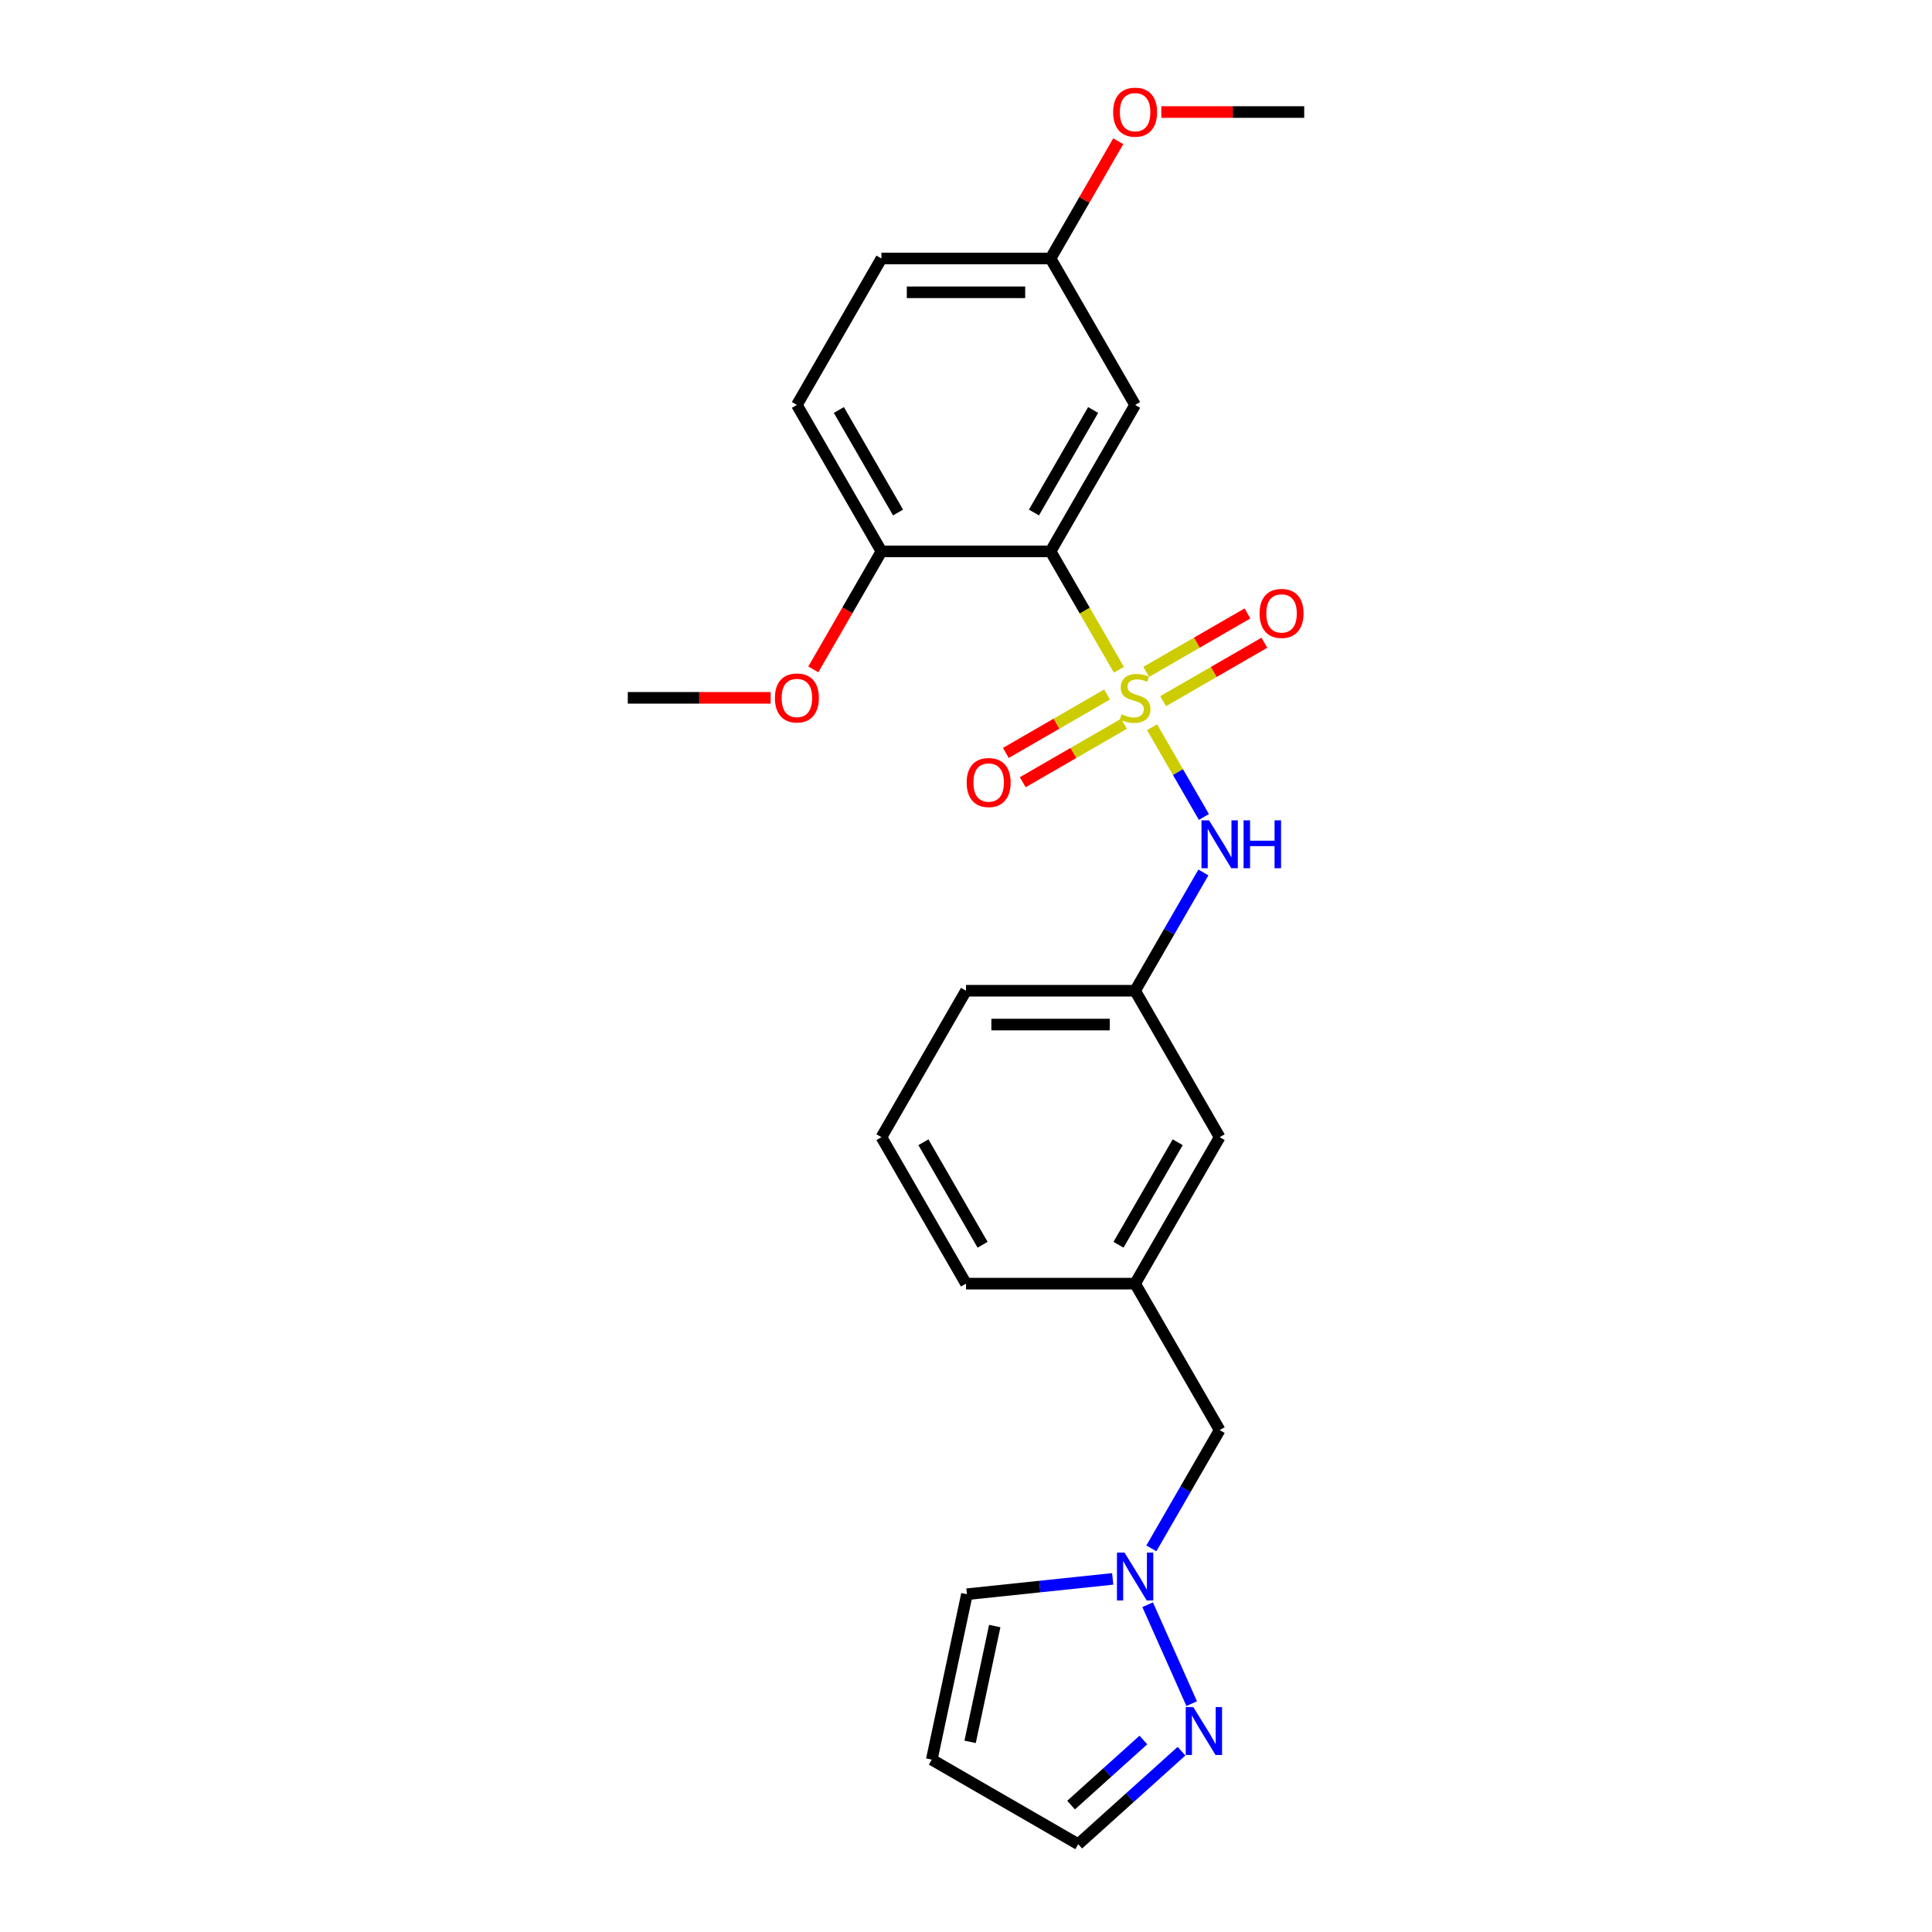 <?xml version='1.0' encoding='iso-8859-1'?>
<svg version='1.1' baseProfile='full'
              xmlns='http://www.w3.org/2000/svg'
                      xmlns:rdkit='http://www.rdkit.org/xml'
                      xmlns:xlink='http://www.w3.org/1999/xlink'
                  xml:space='preserve'
width='1000px' height='1000px' viewBox='0 0 1000 1000'>
<!-- END OF HEADER -->
<rect style='opacity:1.0;fill:#FFFFFF;stroke:none' width='1000' height='1000' x='0' y='0'> </rect>
<path class='bond-0' d='M 579.13,346.652 L 561.448,316.024' style='fill:none;fill-rule:evenodd;stroke:#CCCC00;stroke-width:6px;stroke-linecap:butt;stroke-linejoin:miter;stroke-opacity:1' />
<path class='bond-0' d='M 561.448,316.024 L 543.765,285.397' style='fill:none;fill-rule:evenodd;stroke:#000000;stroke-width:6px;stroke-linecap:butt;stroke-linejoin:miter;stroke-opacity:1' />
<path class='bond-1' d='M 596.312,376.412 L 609.72,399.635' style='fill:none;fill-rule:evenodd;stroke:#CCCC00;stroke-width:6px;stroke-linecap:butt;stroke-linejoin:miter;stroke-opacity:1' />
<path class='bond-1' d='M 609.72,399.635 L 623.128,422.859' style='fill:none;fill-rule:evenodd;stroke:#0000FF;stroke-width:6px;stroke-linecap:butt;stroke-linejoin:miter;stroke-opacity:1' />
<path class='bond-5' d='M 602.042,362.928 L 628.238,347.803' style='fill:none;fill-rule:evenodd;stroke:#CCCC00;stroke-width:6px;stroke-linecap:butt;stroke-linejoin:miter;stroke-opacity:1' />
<path class='bond-5' d='M 628.238,347.803 L 654.434,332.679' style='fill:none;fill-rule:evenodd;stroke:#FF0000;stroke-width:6px;stroke-linecap:butt;stroke-linejoin:miter;stroke-opacity:1' />
<path class='bond-5' d='M 593.289,347.767 L 619.485,332.643' style='fill:none;fill-rule:evenodd;stroke:#CCCC00;stroke-width:6px;stroke-linecap:butt;stroke-linejoin:miter;stroke-opacity:1' />
<path class='bond-5' d='M 619.485,332.643 L 645.681,317.518' style='fill:none;fill-rule:evenodd;stroke:#FF0000;stroke-width:6px;stroke-linecap:butt;stroke-linejoin:miter;stroke-opacity:1' />
<path class='bond-6' d='M 573.017,359.471 L 546.821,374.595' style='fill:none;fill-rule:evenodd;stroke:#CCCC00;stroke-width:6px;stroke-linecap:butt;stroke-linejoin:miter;stroke-opacity:1' />
<path class='bond-6' d='M 546.821,374.595 L 520.625,389.72' style='fill:none;fill-rule:evenodd;stroke:#FF0000;stroke-width:6px;stroke-linecap:butt;stroke-linejoin:miter;stroke-opacity:1' />
<path class='bond-6' d='M 581.77,374.631 L 555.574,389.756' style='fill:none;fill-rule:evenodd;stroke:#CCCC00;stroke-width:6px;stroke-linecap:butt;stroke-linejoin:miter;stroke-opacity:1' />
<path class='bond-6' d='M 555.574,389.756 L 529.378,404.88' style='fill:none;fill-rule:evenodd;stroke:#FF0000;stroke-width:6px;stroke-linecap:butt;stroke-linejoin:miter;stroke-opacity:1' />
<path class='bond-4' d='M 543.765,285.397 L 587.529,209.594' style='fill:none;fill-rule:evenodd;stroke:#000000;stroke-width:6px;stroke-linecap:butt;stroke-linejoin:miter;stroke-opacity:1' />
<path class='bond-4' d='M 535.169,265.273 L 565.804,212.211' style='fill:none;fill-rule:evenodd;stroke:#000000;stroke-width:6px;stroke-linecap:butt;stroke-linejoin:miter;stroke-opacity:1' />
<path class='bond-7' d='M 543.765,285.397 L 456.235,285.397' style='fill:none;fill-rule:evenodd;stroke:#000000;stroke-width:6px;stroke-linecap:butt;stroke-linejoin:miter;stroke-opacity:1' />
<path class='bond-10' d='M 622.875,451.584 L 605.202,482.194' style='fill:none;fill-rule:evenodd;stroke:#0000FF;stroke-width:6px;stroke-linecap:butt;stroke-linejoin:miter;stroke-opacity:1' />
<path class='bond-10' d='M 605.202,482.194 L 587.529,512.804' style='fill:none;fill-rule:evenodd;stroke:#000000;stroke-width:6px;stroke-linecap:butt;stroke-linejoin:miter;stroke-opacity:1' />
<path class='bond-2' d='M 595.948,801.433 L 613.621,770.822' style='fill:none;fill-rule:evenodd;stroke:#0000FF;stroke-width:6px;stroke-linecap:butt;stroke-linejoin:miter;stroke-opacity:1' />
<path class='bond-2' d='M 613.621,770.822 L 631.294,740.212' style='fill:none;fill-rule:evenodd;stroke:#000000;stroke-width:6px;stroke-linecap:butt;stroke-linejoin:miter;stroke-opacity:1' />
<path class='bond-3' d='M 594.022,830.597 L 616.816,881.794' style='fill:none;fill-rule:evenodd;stroke:#0000FF;stroke-width:6px;stroke-linecap:butt;stroke-linejoin:miter;stroke-opacity:1' />
<path class='bond-9' d='M 575.94,817.233 L 538.21,821.199' style='fill:none;fill-rule:evenodd;stroke:#0000FF;stroke-width:6px;stroke-linecap:butt;stroke-linejoin:miter;stroke-opacity:1' />
<path class='bond-9' d='M 538.21,821.199 L 500.479,825.164' style='fill:none;fill-rule:evenodd;stroke:#000000;stroke-width:6px;stroke-linecap:butt;stroke-linejoin:miter;stroke-opacity:1' />
<path class='bond-11' d='M 611.542,906.412 L 584.813,930.479' style='fill:none;fill-rule:evenodd;stroke:#0000FF;stroke-width:6px;stroke-linecap:butt;stroke-linejoin:miter;stroke-opacity:1' />
<path class='bond-11' d='M 584.813,930.479 L 558.084,954.545' style='fill:none;fill-rule:evenodd;stroke:#000000;stroke-width:6px;stroke-linecap:butt;stroke-linejoin:miter;stroke-opacity:1' />
<path class='bond-11' d='M 591.809,900.622 L 573.099,917.469' style='fill:none;fill-rule:evenodd;stroke:#0000FF;stroke-width:6px;stroke-linecap:butt;stroke-linejoin:miter;stroke-opacity:1' />
<path class='bond-11' d='M 573.099,917.469 L 554.389,934.316' style='fill:none;fill-rule:evenodd;stroke:#000000;stroke-width:6px;stroke-linecap:butt;stroke-linejoin:miter;stroke-opacity:1' />
<path class='bond-15' d='M 587.529,209.594 L 543.765,133.791' style='fill:none;fill-rule:evenodd;stroke:#000000;stroke-width:6px;stroke-linecap:butt;stroke-linejoin:miter;stroke-opacity:1' />
<path class='bond-14' d='M 456.235,285.397 L 412.471,209.594' style='fill:none;fill-rule:evenodd;stroke:#000000;stroke-width:6px;stroke-linecap:butt;stroke-linejoin:miter;stroke-opacity:1' />
<path class='bond-14' d='M 464.831,265.273 L 434.196,212.211' style='fill:none;fill-rule:evenodd;stroke:#000000;stroke-width:6px;stroke-linecap:butt;stroke-linejoin:miter;stroke-opacity:1' />
<path class='bond-18' d='M 456.235,285.397 L 438.603,315.937' style='fill:none;fill-rule:evenodd;stroke:#000000;stroke-width:6px;stroke-linecap:butt;stroke-linejoin:miter;stroke-opacity:1' />
<path class='bond-18' d='M 438.603,315.937 L 420.971,346.477' style='fill:none;fill-rule:evenodd;stroke:#FF0000;stroke-width:6px;stroke-linecap:butt;stroke-linejoin:miter;stroke-opacity:1' />
<path class='bond-8' d='M 482.281,910.781 L 500.479,825.164' style='fill:none;fill-rule:evenodd;stroke:#000000;stroke-width:6px;stroke-linecap:butt;stroke-linejoin:miter;stroke-opacity:1' />
<path class='bond-8' d='M 502.134,901.578 L 514.873,841.646' style='fill:none;fill-rule:evenodd;stroke:#000000;stroke-width:6px;stroke-linecap:butt;stroke-linejoin:miter;stroke-opacity:1' />
<path class='bond-27' d='M 482.281,910.781 L 558.084,954.545' style='fill:none;fill-rule:evenodd;stroke:#000000;stroke-width:6px;stroke-linecap:butt;stroke-linejoin:miter;stroke-opacity:1' />
<path class='bond-16' d='M 587.529,512.804 L 631.294,588.607' style='fill:none;fill-rule:evenodd;stroke:#000000;stroke-width:6px;stroke-linecap:butt;stroke-linejoin:miter;stroke-opacity:1' />
<path class='bond-21' d='M 587.529,512.804 L 500,512.804' style='fill:none;fill-rule:evenodd;stroke:#000000;stroke-width:6px;stroke-linecap:butt;stroke-linejoin:miter;stroke-opacity:1' />
<path class='bond-21' d='M 574.4,530.31 L 513.129,530.31' style='fill:none;fill-rule:evenodd;stroke:#000000;stroke-width:6px;stroke-linecap:butt;stroke-linejoin:miter;stroke-opacity:1' />
<path class='bond-12' d='M 631.294,740.212 L 587.529,664.41' style='fill:none;fill-rule:evenodd;stroke:#000000;stroke-width:6px;stroke-linecap:butt;stroke-linejoin:miter;stroke-opacity:1' />
<path class='bond-13' d='M 587.529,664.41 L 631.294,588.607' style='fill:none;fill-rule:evenodd;stroke:#000000;stroke-width:6px;stroke-linecap:butt;stroke-linejoin:miter;stroke-opacity:1' />
<path class='bond-13' d='M 578.933,644.286 L 609.569,591.225' style='fill:none;fill-rule:evenodd;stroke:#000000;stroke-width:6px;stroke-linecap:butt;stroke-linejoin:miter;stroke-opacity:1' />
<path class='bond-26' d='M 587.529,664.41 L 500,664.41' style='fill:none;fill-rule:evenodd;stroke:#000000;stroke-width:6px;stroke-linecap:butt;stroke-linejoin:miter;stroke-opacity:1' />
<path class='bond-17' d='M 412.471,209.594 L 456.235,133.791' style='fill:none;fill-rule:evenodd;stroke:#000000;stroke-width:6px;stroke-linecap:butt;stroke-linejoin:miter;stroke-opacity:1' />
<path class='bond-19' d='M 543.765,133.791 L 561.286,103.444' style='fill:none;fill-rule:evenodd;stroke:#000000;stroke-width:6px;stroke-linecap:butt;stroke-linejoin:miter;stroke-opacity:1' />
<path class='bond-19' d='M 561.286,103.444 L 578.807,73.096' style='fill:none;fill-rule:evenodd;stroke:#FF0000;stroke-width:6px;stroke-linecap:butt;stroke-linejoin:miter;stroke-opacity:1' />
<path class='bond-25' d='M 543.765,133.791 L 456.235,133.791' style='fill:none;fill-rule:evenodd;stroke:#000000;stroke-width:6px;stroke-linecap:butt;stroke-linejoin:miter;stroke-opacity:1' />
<path class='bond-25' d='M 530.635,151.297 L 469.365,151.297' style='fill:none;fill-rule:evenodd;stroke:#000000;stroke-width:6px;stroke-linecap:butt;stroke-linejoin:miter;stroke-opacity:1' />
<path class='bond-23' d='M 398.904,361.199 L 361.922,361.199' style='fill:none;fill-rule:evenodd;stroke:#FF0000;stroke-width:6px;stroke-linecap:butt;stroke-linejoin:miter;stroke-opacity:1' />
<path class='bond-23' d='M 361.922,361.199 L 324.941,361.199' style='fill:none;fill-rule:evenodd;stroke:#000000;stroke-width:6px;stroke-linecap:butt;stroke-linejoin:miter;stroke-opacity:1' />
<path class='bond-24' d='M 601.096,57.989 L 638.078,57.989' style='fill:none;fill-rule:evenodd;stroke:#FF0000;stroke-width:6px;stroke-linecap:butt;stroke-linejoin:miter;stroke-opacity:1' />
<path class='bond-24' d='M 638.078,57.989 L 675.059,57.989' style='fill:none;fill-rule:evenodd;stroke:#000000;stroke-width:6px;stroke-linecap:butt;stroke-linejoin:miter;stroke-opacity:1' />
<path class='bond-20' d='M 456.235,588.607 L 500,512.804' style='fill:none;fill-rule:evenodd;stroke:#000000;stroke-width:6px;stroke-linecap:butt;stroke-linejoin:miter;stroke-opacity:1' />
<path class='bond-22' d='M 456.235,588.607 L 500,664.41' style='fill:none;fill-rule:evenodd;stroke:#000000;stroke-width:6px;stroke-linecap:butt;stroke-linejoin:miter;stroke-opacity:1' />
<path class='bond-22' d='M 477.961,591.225 L 508.596,644.286' style='fill:none;fill-rule:evenodd;stroke:#000000;stroke-width:6px;stroke-linecap:butt;stroke-linejoin:miter;stroke-opacity:1' />
<path  class='atom-0' d='M 580.527 369.707
Q 580.807 369.812, 581.962 370.302
Q 583.118 370.792, 584.378 371.108
Q 585.674 371.388, 586.934 371.388
Q 589.28 371.388, 590.645 370.267
Q 592.011 369.112, 592.011 367.116
Q 592.011 365.751, 591.311 364.91
Q 590.645 364.07, 589.595 363.615
Q 588.545 363.16, 586.794 362.635
Q 584.588 361.969, 583.258 361.339
Q 581.962 360.709, 581.017 359.379
Q 580.107 358.048, 580.107 355.807
Q 580.107 352.691, 582.208 350.766
Q 584.343 348.84, 588.545 348.84
Q 591.416 348.84, 594.672 350.206
L 593.866 352.901
Q 590.89 351.676, 588.65 351.676
Q 586.234 351.676, 584.903 352.691
Q 583.573 353.672, 583.608 355.387
Q 583.608 356.718, 584.273 357.523
Q 584.973 358.328, 585.954 358.783
Q 586.969 359.239, 588.65 359.764
Q 590.89 360.464, 592.221 361.164
Q 593.551 361.864, 594.497 363.3
Q 595.477 364.7, 595.477 367.116
Q 595.477 370.547, 593.166 372.403
Q 590.89 374.224, 587.074 374.224
Q 584.868 374.224, 583.188 373.733
Q 581.542 373.278, 579.582 372.473
L 580.527 369.707
' fill='#CCCC00'/>
<path  class='atom-2' d='M 625.815 424.608
L 633.937 437.737
Q 634.743 439.032, 636.038 441.378
Q 637.334 443.724, 637.404 443.864
L 637.404 424.608
L 640.695 424.608
L 640.695 449.396
L 637.298 449.396
L 628.581 435.041
Q 627.565 433.361, 626.48 431.435
Q 625.43 429.509, 625.114 428.914
L 625.114 449.396
L 621.893 449.396
L 621.893 424.608
L 625.815 424.608
' fill='#0000FF'/>
<path  class='atom-2' d='M 643.671 424.608
L 647.032 424.608
L 647.032 435.146
L 659.706 435.146
L 659.706 424.608
L 663.067 424.608
L 663.067 449.396
L 659.706 449.396
L 659.706 437.947
L 647.032 437.947
L 647.032 449.396
L 643.671 449.396
L 643.671 424.608
' fill='#0000FF'/>
<path  class='atom-3' d='M 582.05 803.621
L 590.173 816.75
Q 590.978 818.046, 592.273 820.391
Q 593.569 822.737, 593.639 822.877
L 593.639 803.621
L 596.93 803.621
L 596.93 828.409
L 593.534 828.409
L 584.816 814.054
Q 583.801 812.374, 582.715 810.448
Q 581.665 808.522, 581.35 807.927
L 581.35 828.409
L 578.129 828.409
L 578.129 803.621
L 582.05 803.621
' fill='#0000FF'/>
<path  class='atom-4' d='M 617.651 883.583
L 625.774 896.712
Q 626.579 898.008, 627.875 900.353
Q 629.17 902.699, 629.24 902.839
L 629.24 883.583
L 632.531 883.583
L 632.531 908.371
L 629.135 908.371
L 620.417 894.016
Q 619.402 892.336, 618.317 890.41
Q 617.266 888.484, 616.951 887.889
L 616.951 908.371
L 613.73 908.371
L 613.73 883.583
L 617.651 883.583
' fill='#0000FF'/>
<path  class='atom-6' d='M 651.953 317.505
Q 651.953 311.553, 654.894 308.226
Q 657.835 304.9, 663.332 304.9
Q 668.829 304.9, 671.77 308.226
Q 674.711 311.553, 674.711 317.505
Q 674.711 323.527, 671.735 326.958
Q 668.759 330.354, 663.332 330.354
Q 657.87 330.354, 654.894 326.958
Q 651.953 323.562, 651.953 317.505
M 663.332 327.553
Q 667.113 327.553, 669.144 325.032
Q 671.21 322.476, 671.21 317.505
Q 671.21 312.638, 669.144 310.187
Q 667.113 307.701, 663.332 307.701
Q 659.551 307.701, 657.485 310.152
Q 655.454 312.603, 655.454 317.505
Q 655.454 322.511, 657.485 325.032
Q 659.551 327.553, 663.332 327.553
' fill='#FF0000'/>
<path  class='atom-7' d='M 500.348 405.034
Q 500.348 399.082, 503.289 395.756
Q 506.23 392.43, 511.727 392.43
Q 517.224 392.43, 520.165 395.756
Q 523.106 399.082, 523.106 405.034
Q 523.106 411.056, 520.13 414.487
Q 517.154 417.883, 511.727 417.883
Q 506.265 417.883, 503.289 414.487
Q 500.348 411.091, 500.348 405.034
M 511.727 415.082
Q 515.508 415.082, 517.539 412.561
Q 519.604 410.006, 519.604 405.034
Q 519.604 400.167, 517.539 397.716
Q 515.508 395.231, 511.727 395.231
Q 507.945 395.231, 505.88 397.681
Q 503.849 400.132, 503.849 405.034
Q 503.849 410.041, 505.88 412.561
Q 507.945 415.082, 511.727 415.082
' fill='#FF0000'/>
<path  class='atom-19' d='M 401.092 361.269
Q 401.092 355.317, 404.033 351.991
Q 406.974 348.665, 412.471 348.665
Q 417.968 348.665, 420.909 351.991
Q 423.849 355.317, 423.849 361.269
Q 423.849 367.291, 420.873 370.722
Q 417.897 374.119, 412.471 374.119
Q 407.009 374.119, 404.033 370.722
Q 401.092 367.326, 401.092 361.269
M 412.471 371.318
Q 416.252 371.318, 418.283 368.797
Q 420.348 366.241, 420.348 361.269
Q 420.348 356.403, 418.283 353.952
Q 416.252 351.466, 412.471 351.466
Q 408.689 351.466, 406.624 353.917
Q 404.593 356.368, 404.593 361.269
Q 404.593 366.276, 406.624 368.797
Q 408.689 371.318, 412.471 371.318
' fill='#FF0000'/>
<path  class='atom-20' d='M 576.151 58.059
Q 576.151 52.107, 579.091 48.781
Q 582.032 45.455, 587.529 45.455
Q 593.026 45.455, 595.967 48.781
Q 598.908 52.107, 598.908 58.059
Q 598.908 64.081, 595.932 67.512
Q 592.956 70.908, 587.529 70.908
Q 582.067 70.908, 579.091 67.512
Q 576.151 64.116, 576.151 58.059
M 587.529 68.107
Q 591.311 68.107, 593.341 65.586
Q 595.407 63.03, 595.407 58.059
Q 595.407 53.192, 593.341 50.741
Q 591.311 48.255, 587.529 48.255
Q 583.748 48.255, 581.682 50.706
Q 579.652 53.157, 579.652 58.059
Q 579.652 63.065, 581.682 65.586
Q 583.748 68.107, 587.529 68.107
' fill='#FF0000'/>
</svg>
